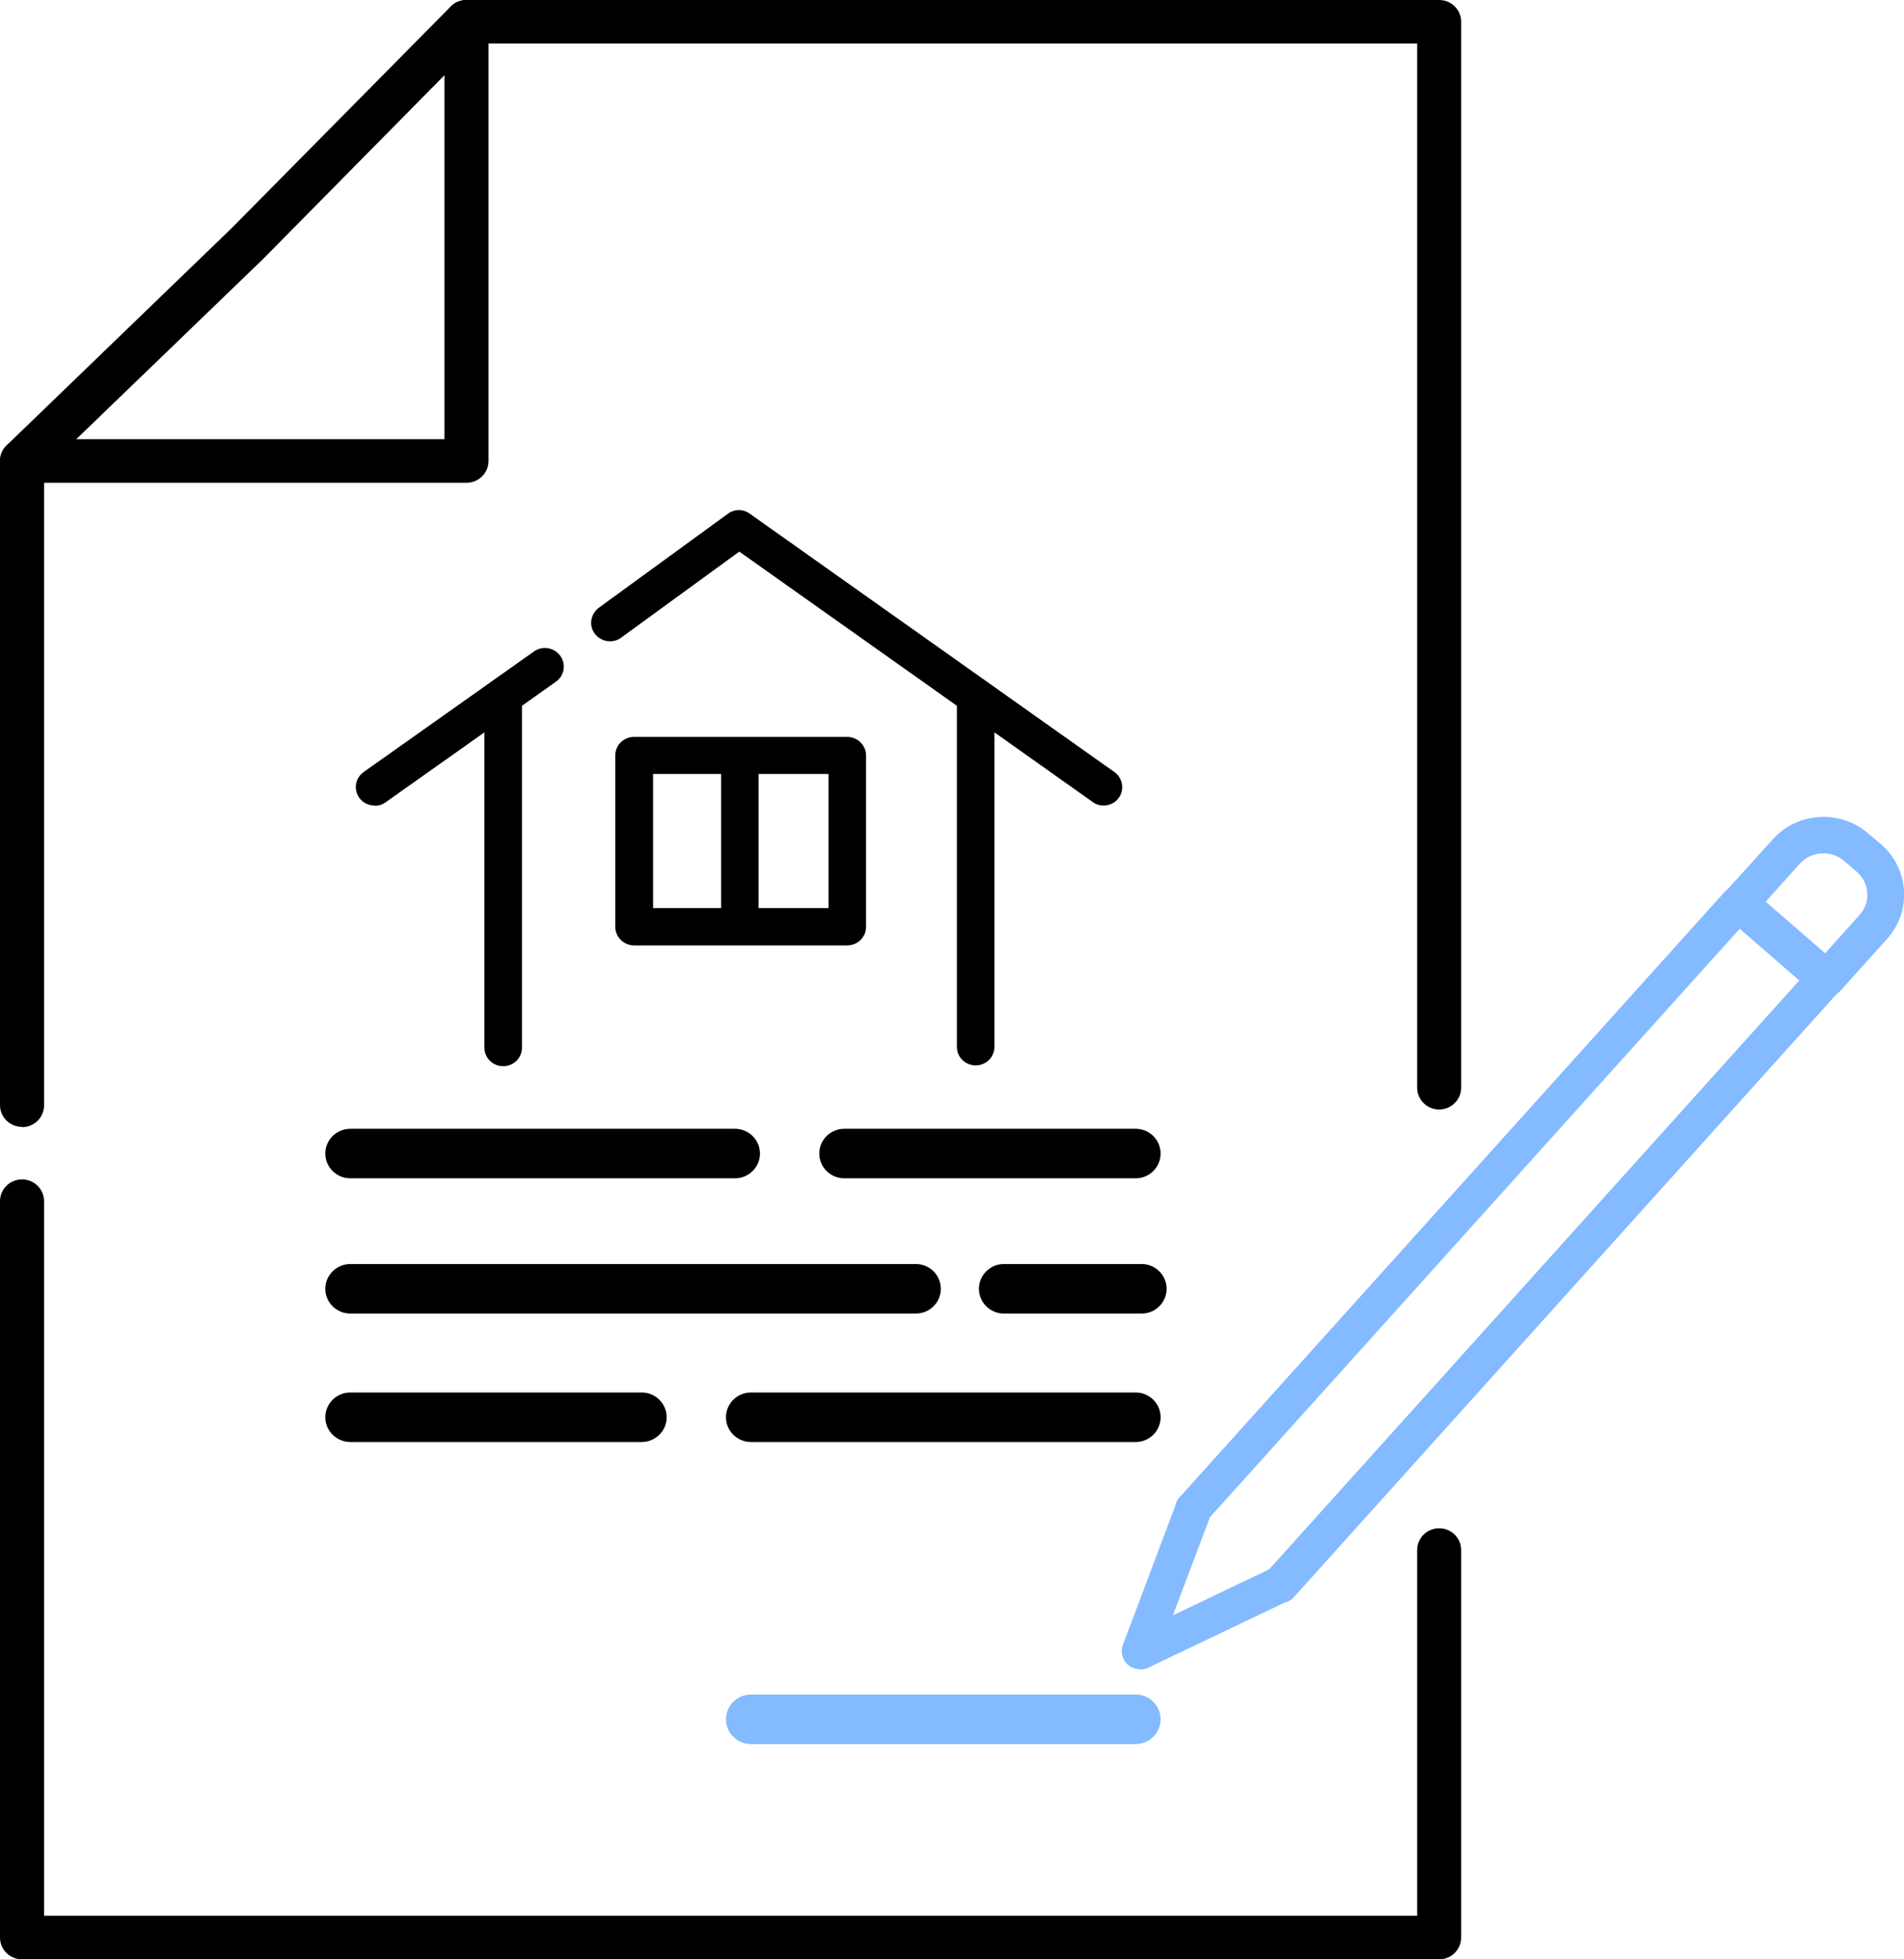 <?xml version="1.0" encoding="UTF-8"?>
<svg id="_레이어_2" data-name="레이어 2" xmlns="http://www.w3.org/2000/svg" viewBox="0 0 70 72">
  <defs>
    <style>
      .cls-1 {
        fill: #84baff;
      }
    </style>
  </defs>
  <g id="Layer_1" data-name="Layer 1">
    <g>
      <path d="m52.91,72H.81c-.45,0-.81-.36-.81-.8v-27.06c0-.44.36-.8.81-.8s.81.36.81.8v26.26h50.48v-13.44c0-.44.36-.8.81-.8s.81.36.81.8v14.24c0,.44-.36.8-.81.8Z"/>
      <path d="m.81,41.41c-.45,0-.81-.36-.81-.8v-23.67c0-.22.09-.42.24-.57l8.27-7.98L16.57.24c.15-.15.36-.24.58-.24h35.76c.45,0,.81.36.81.8v39.17c0,.44-.36.8-.81.8s-.81-.36-.81-.8V1.6H17.49l-7.83,7.93L1.62,17.28v23.34c0,.44-.36.8-.81.8Z"/>
      <path d="m17.15,17.74H.81c-.45,0-.81-.36-.81-.8s.36-.8.81-.8h15.53V.8c0-.44.36-.8.81-.8s.81.36.81.8v16.14c0,.44-.36.8-.81.8Z"/>
      <g>
        <path class="cls-1" d="m41.91,61.34c-.16,0-.33-.06-.45-.17-.2-.18-.27-.47-.18-.72l1.92-5.09c.02-.12.07-.23.15-.32l20.06-22.27c.25-.27.67-.3.95-.06l3.2,2.77c.14.12.21.28.23.46.01.18-.05.35-.17.48l-20.05,22.27c-.09.11-.21.17-.34.2l-5.01,2.39c-.09.04-.19.07-.29.07Zm2.56-5.55l-1.35,3.57,3.54-1.69,19.49-21.64-2.19-1.9-19.5,21.65Z"/>
        <path class="cls-1" d="m67.16,36.62c-.16,0-.32-.05-.44-.17l-3.2-2.77c-.13-.12-.21-.28-.23-.46-.01-.18.05-.35.17-.48l1.71-1.89h0c.91-1.02,2.49-1.11,3.52-.22l.47.4c.5.43.79,1.03.84,1.69.04.66-.18,1.29-.62,1.78l-1.71,1.9c-.13.15-.32.22-.5.22Zm-2.25-3.49l2.19,1.9,1.26-1.4c.21-.23.31-.52.29-.82-.02-.3-.15-.57-.38-.77l-.47-.4c-.47-.41-1.21-.37-1.63.1,0,0-.02.02-.03.03l-.43.48-.8.89Z"/>
      </g>
      <path d="m27.02,43.3h-14.14c-.51,0-.92-.41-.92-.91s.41-.91.92-.91h14.14c.51,0,.92.41.92.91s-.41.91-.92.91Z"/>
      <path d="m41.75,43.3h-10.71c-.51,0-.92-.41-.92-.91s.41-.91.92-.91h10.71c.51,0,.92.41.92.91s-.41.91-.92.91Z"/>
      <path d="m41.75,52.99h-14.14c-.51,0-.92-.41-.92-.91s.41-.91.92-.91h14.14c.51,0,.92.41.92.91s-.41.91-.92.91Z"/>
      <path class="cls-1" d="m41.75,64.09h-14.14c-.51,0-.92-.41-.92-.91s.41-.91.92-.91h14.14c.51,0,.92.41.92.91s-.41.91-.92.91Z"/>
      <path d="m23.59,52.99h-10.71c-.51,0-.92-.41-.92-.91s.41-.91.92-.91h10.71c.51,0,.92.41.92.91s-.41.91-.92.91Z"/>
      <path d="m33.67,48.27H12.88c-.51,0-.92-.41-.92-.91s.41-.91.92-.91h20.79c.51,0,.92.41.92.91s-.41.91-.92.91Z"/>
      <path d="m41.97,48.27h-5.06c-.51,0-.92-.41-.92-.91s.41-.91.92-.91h5.06c.51,0,.92.41.92.91s-.41.91-.92.91Z"/>
      <path d="m18.5,39.18c-.38,0-.69-.3-.69-.68v-12.6c0-.38.31-.68.69-.68s.69.31.69.68v12.6c0,.38-.31.68-.69.68Z"/>
      <path d="m35.87,39.15c-.38,0-.69-.3-.69-.68v-12.57c0-.38.31-.68.69-.68s.69.31.69.68v12.57c0,.38-.31.68-.69.68Z"/>
      <g>
        <path d="m31.15,34.74h-7.84c-.38,0-.69-.31-.69-.68v-6.3c0-.38.31-.68.69-.68h7.84c.38,0,.69.31.69.68v6.3c0,.38-.31.68-.69.68Zm-7.14-1.37h6.45v-4.93h-6.45v4.93Z"/>
        <path d="m27.2,34.51c-.38,0-.69-.31-.69-.68v-5.66c0-.38.31-.68.69-.68s.69.31.69.68v5.66c0,.38-.31.68-.69.68Z"/>
      </g>
      <g>
        <path d="m40.57,29.6c-.14,0-.28-.04-.4-.13l-12.99-9.2-4.34,3.16c-.31.23-.74.16-.97-.14-.23-.3-.16-.73.15-.96l4.74-3.45c.24-.18.57-.18.81,0l13.4,9.49c.31.22.38.65.16.95-.13.19-.35.28-.56.28Z"/>
        <path d="m13.77,29.6c-.22,0-.43-.1-.56-.28-.22-.31-.15-.73.16-.95l6.26-4.43c.31-.22.74-.15.97.16.22.31.15.73-.16.95l-6.26,4.43c-.12.09-.26.13-.4.13Z"/>
      </g>
    </g>
  </g>
</svg>